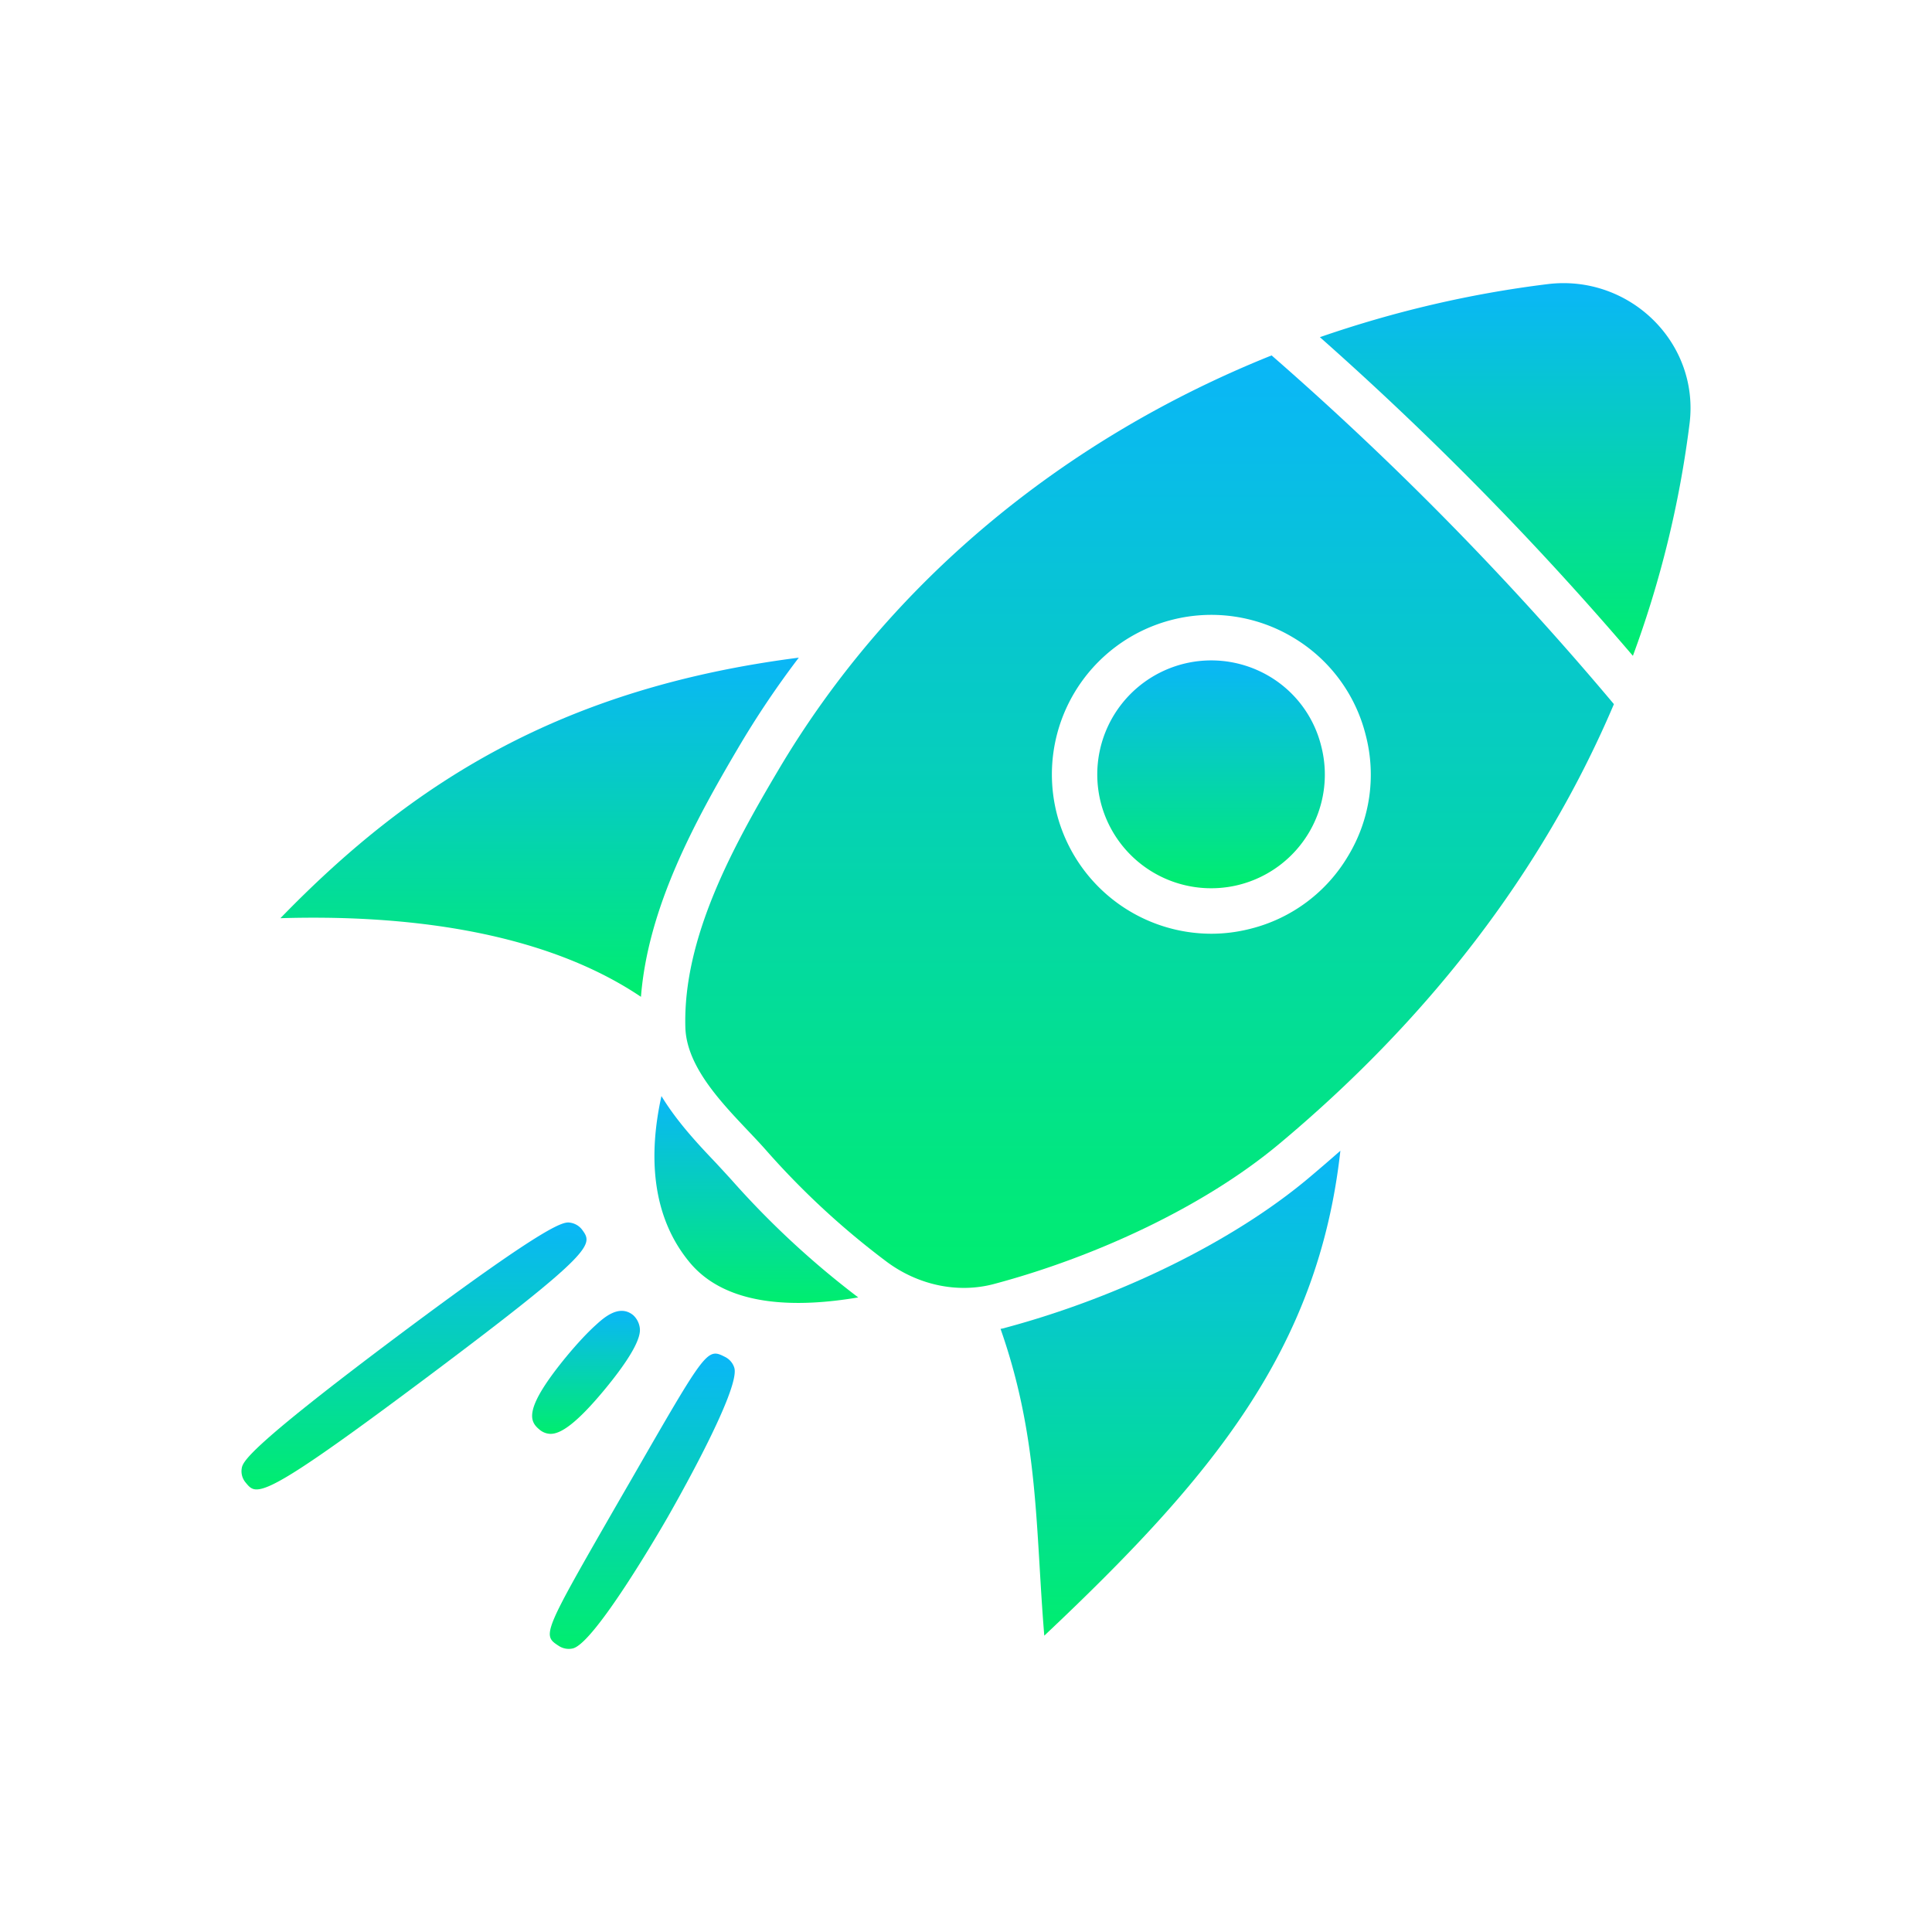 <svg xmlns="http://www.w3.org/2000/svg" width="50" height="50" fill="none"><path fill="url(#a)" d="M32.85 17.503a2.954 2.954 0 0 0-1.497-.412 2.952 2.952 0 0 0-2.865 3.678 2.949 2.949 0 0 0 3.584 2.128 2.942 2.942 0 0 0 2.122-3.584 2.909 2.909 0 0 0-1.344-1.81z"/><path fill="url(#b)" d="M40.054 7.353c-2.016.248-3.99.713-5.895 1.373a82.88 82.88 0 0 1 8.1 8.247 27.01 27.01 0 0 0 1.467-6.013c.26-2.104-1.568-3.866-3.672-3.607z"/><path fill="url(#c)" d="M32.909 9.198c-5.264 2.11-9.844 5.777-12.785 10.764-1.15 1.945-2.452 4.308-2.387 6.625.035 1.214 1.314 2.305 2.075 3.165a20.668 20.668 0 0 0 3.141 2.906c.796.59 1.816.825 2.77.572 2.612-.696 5.424-1.992 7.375-3.62 3.796-3.17 6.796-6.978 8.67-11.387a81.566 81.566 0 0 0-8.859-9.025zm1.986 12.944a4.087 4.087 0 0 1-2.528 1.893c-.342.088-.684.13-1.02.13a4.135 4.135 0 0 1-3.997-3.107 4.129 4.129 0 0 1 2.977-5.016 4.112 4.112 0 0 1 3.124.448 4.087 4.087 0 0 1 1.892 2.528 4.06 4.06 0 0 1-.448 3.124z"/><path fill="url(#d)" d="M16.588 25.797c.182-2.305 1.379-4.515 2.517-6.443a23.74 23.74 0 0 1 1.568-2.334c-6.166.79-10.027 3.248-13.416 6.743 3.1-.094 6.737.29 9.33 2.034z"/><path fill="url(#e)" d="M26.024 34.361a.8.8 0 0 1-.13.03c.997 2.84.902 5.17 1.132 7.94 4.345-4.097 7.091-7.404 7.663-12.55a53.55 53.55 0 0 1-.843.725c-1.94 1.621-4.863 3.06-7.822 3.855z"/><path fill="url(#f)" d="M15.067 31.827a.475.475 0 0 0-.301-.183c-.17-.03-.46-.07-4.456 2.918-3.997 2.994-4.032 3.283-4.056 3.454a.45.45 0 0 0 .095.342c.082.1.147.188.289.188.383 0 1.308-.577 4.456-2.935 4.35-3.26 4.25-3.401 3.973-3.784z"/><path fill="url(#g)" d="M15.674 35.93c.925-1.126.896-1.456.884-1.563a.546.546 0 0 0-.17-.33c-.366-.3-.773.077-.968.254-.223.2-.489.489-.754.807-1.12 1.362-.967 1.68-.713 1.892a.456.456 0 0 0 .289.118c.259.006.666-.247 1.432-1.178z"/><path fill="url(#h)" d="M18.774 35.122c-.477-.242-.477-.236-2.434 3.165l-.324.56c-1.993 3.466-1.993 3.466-1.545 3.755a.47.47 0 0 0 .354.059c.566-.136 2.275-3.083 2.464-3.413.076-.136 1.886-3.283 1.715-3.85a.47.47 0 0 0-.23-.276z"/><path fill="url(#i)" d="M18.927 30.53c-.13-.142-.27-.295-.418-.454-.472-.495-.996-1.06-1.391-1.71-.33 1.492-.277 3.09.73 4.304.968 1.167 2.789 1.173 4.363.907a22.654 22.654 0 0 1-3.284-3.047z"/><defs><linearGradient id="a" x1="31.342" x2="31.342" y1="17.091" y2="22.988" gradientUnits="userSpaceOnUse"><stop stop-color="#0AB6F8"/><stop offset="1" stop-color="#00EE6E"/></linearGradient><linearGradient id="b" x1="38.955" x2="38.955" y1="7.328" y2="16.973" gradientUnits="userSpaceOnUse"><stop stop-color="#0AB6F8"/><stop offset="1" stop-color="#00EE6E"/></linearGradient><linearGradient id="c" x1="29.751" x2="29.751" y1="9.198" y2="33.331" gradientUnits="userSpaceOnUse"><stop stop-color="#0AB6F8"/><stop offset="1" stop-color="#00EE6E"/></linearGradient><linearGradient id="d" x1="13.965" x2="13.965" y1="17.02" y2="25.797" gradientUnits="userSpaceOnUse"><stop stop-color="#0AB6F8"/><stop offset="1" stop-color="#00EE6E"/></linearGradient><linearGradient id="e" x1="30.292" x2="30.292" y1="29.781" y2="42.331" gradientUnits="userSpaceOnUse"><stop stop-color="#0AB6F8"/><stop offset="1" stop-color="#00EE6E"/></linearGradient><linearGradient id="f" x1="10.714" x2="10.714" y1="31.638" y2="38.546" gradientUnits="userSpaceOnUse"><stop stop-color="#0AB6F8"/><stop offset="1" stop-color="#00EE6E"/></linearGradient><linearGradient id="g" x1="15.166" x2="15.166" y1="33.925" y2="37.108" gradientUnits="userSpaceOnUse"><stop stop-color="#0AB6F8"/><stop offset="1" stop-color="#00EE6E"/></linearGradient><linearGradient id="h" x1="16.622" x2="16.622" y1="35.031" y2="42.672" gradientUnits="userSpaceOnUse"><stop stop-color="#0AB6F8"/><stop offset="1" stop-color="#00EE6E"/></linearGradient><linearGradient id="i" x1="19.574" x2="19.574" y1="28.367" y2="33.72" gradientUnits="userSpaceOnUse"><stop stop-color="#0AB6F8"/><stop offset="1" stop-color="#00EE6E"/></linearGradient></defs></svg>
